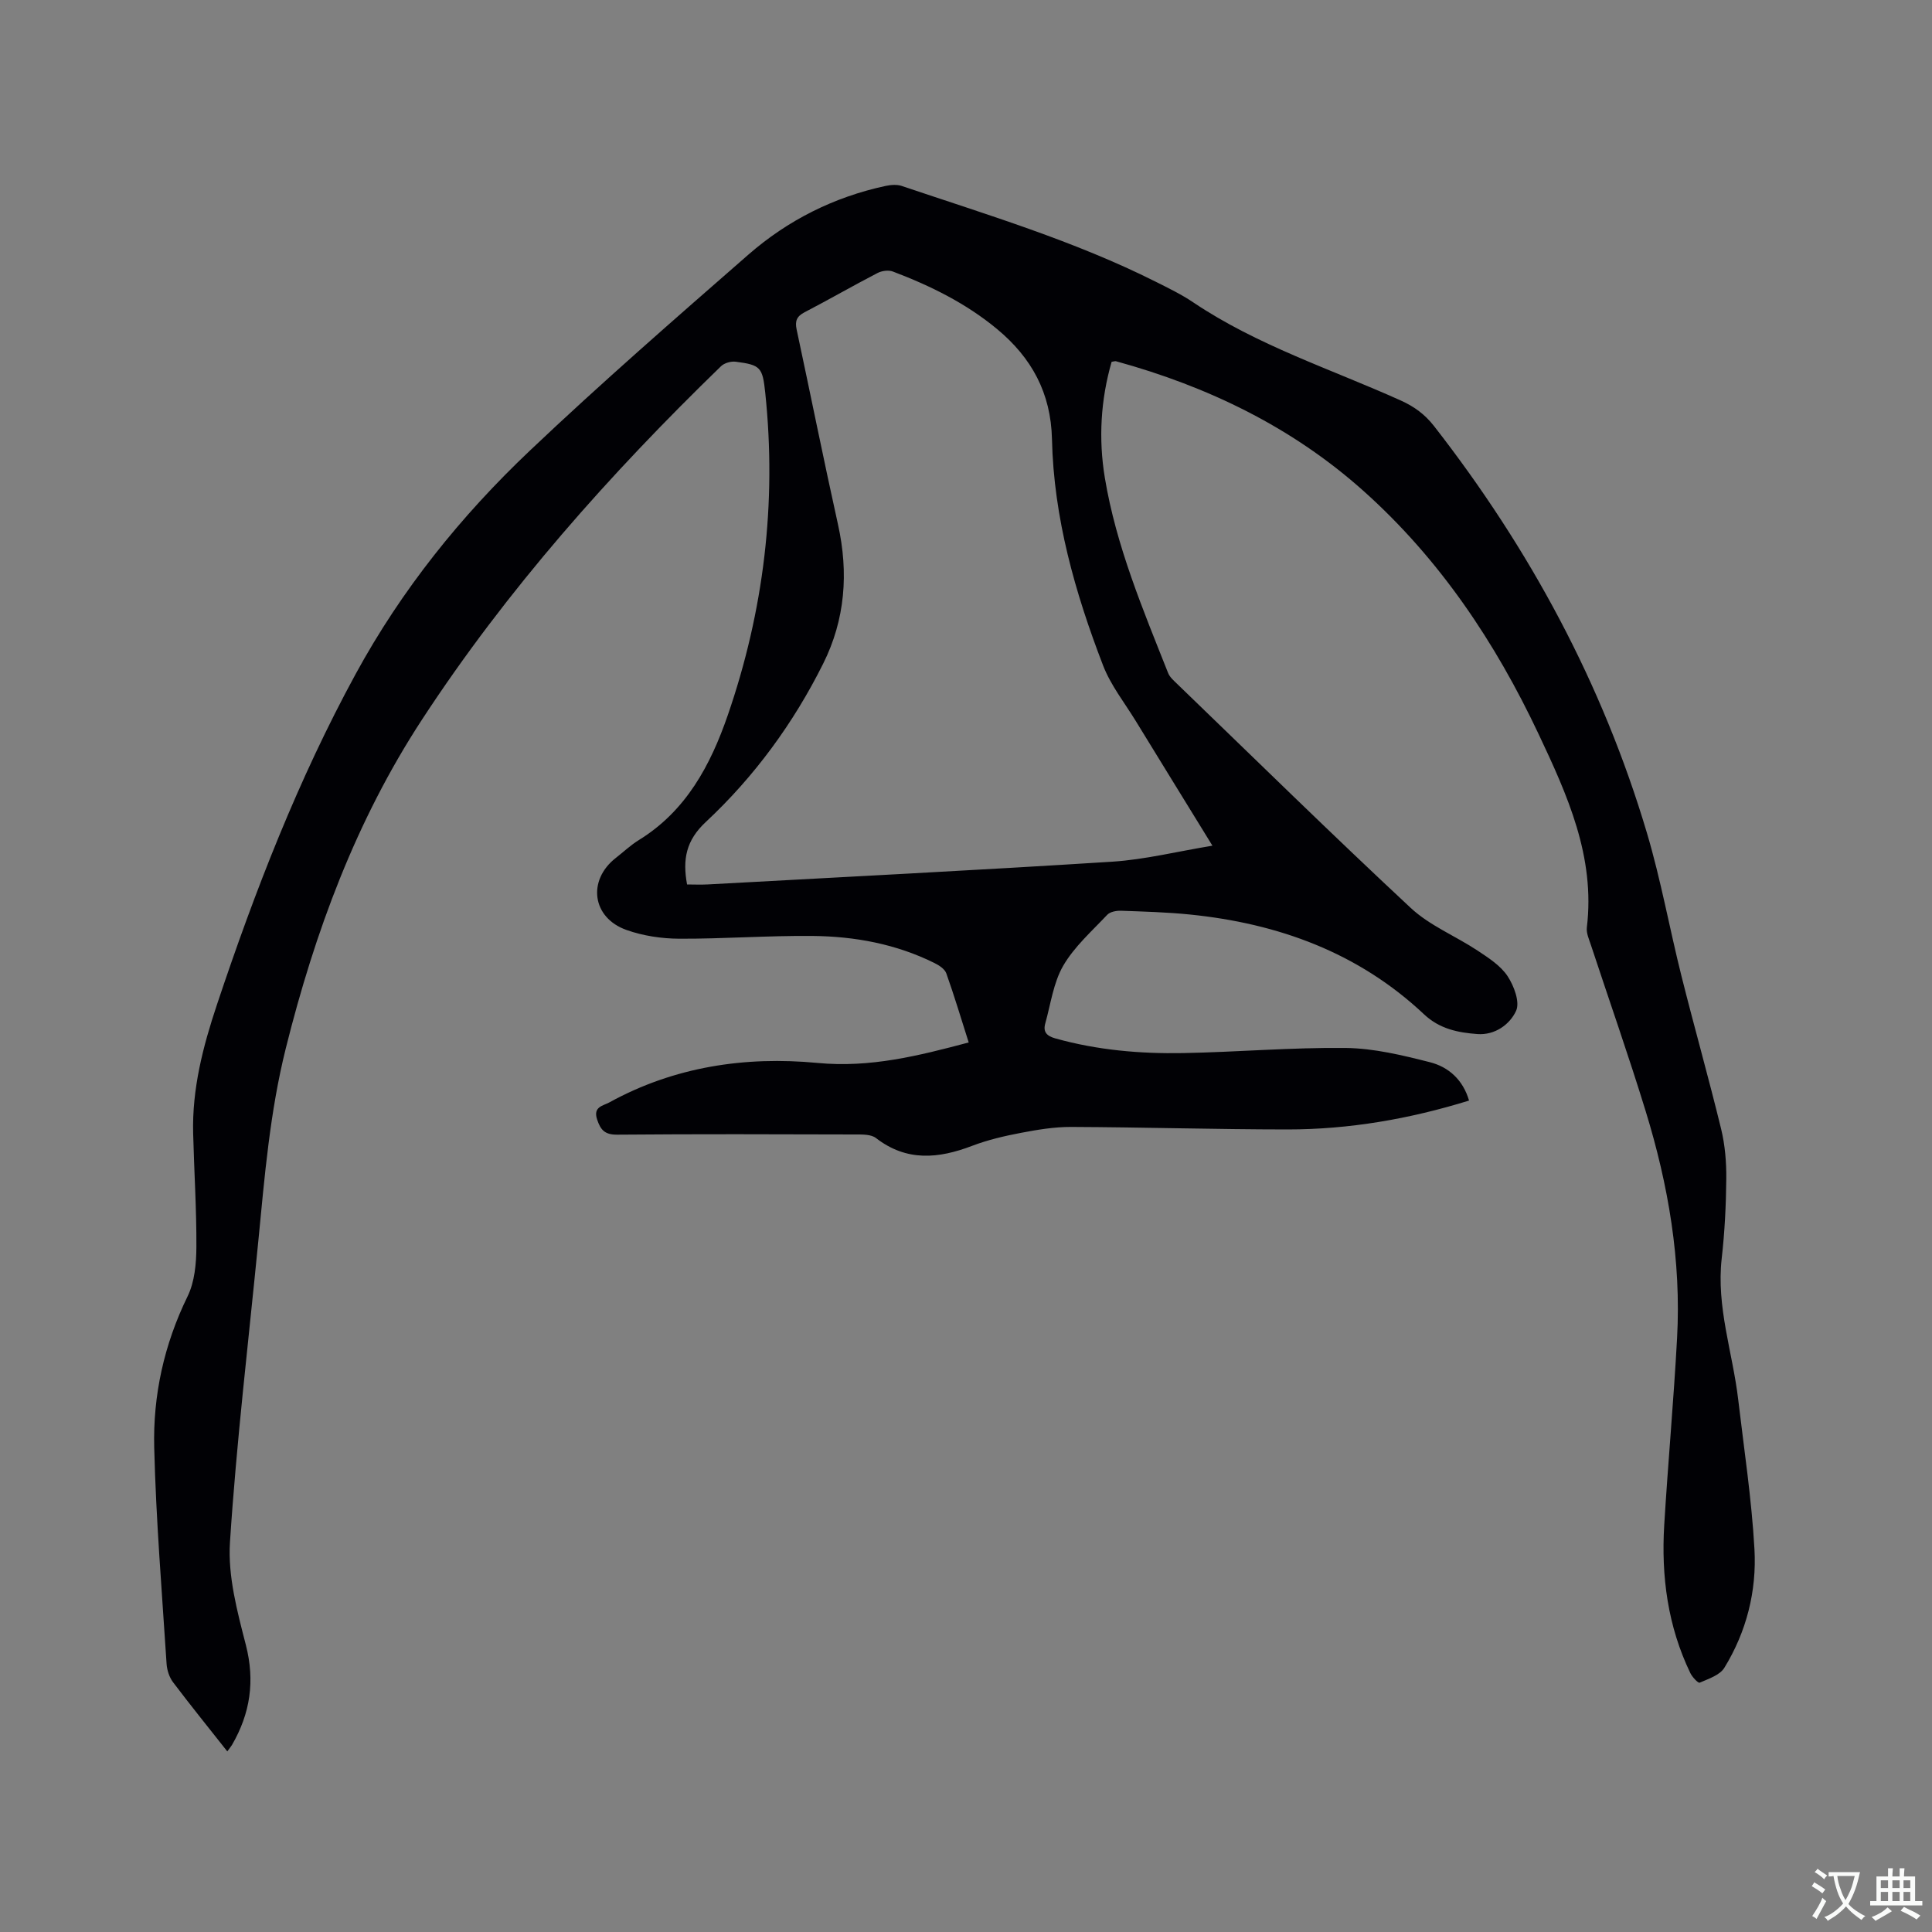 <svg enable-background="new 0 0 400 400" viewBox="0 0 400 400" xmlns="http://www.w3.org/2000/svg"><rect x="0" y="0" width="400" height="400" fill="#808080" stroke="none"/><path d="m47.06 362.61c-3.93-4.98-7.66-9.59-11.23-14.32-.78-1.03-1.25-2.5-1.34-3.8-.96-14.9-2.19-29.8-2.56-44.73-.28-10.88 2.04-21.41 6.91-31.37 1.46-2.99 1.8-6.77 1.82-10.19.04-7.84-.47-15.68-.67-23.52-.24-9.25 2.03-18.01 4.94-26.72 7.86-23.54 16.82-46.61 28.72-68.44 9.47-17.38 21.76-32.68 36.05-46.22 14.69-13.93 29.97-27.24 45.22-40.56 8.17-7.14 17.72-11.94 28.41-14.24 1.08-.23 2.35-.34 3.37 0 17.74 5.99 35.72 11.37 52.54 19.81 2.65 1.33 5.34 2.63 7.79 4.28 13.31 8.95 28.54 13.82 42.99 20.33 2.79 1.26 4.98 2.86 6.88 5.29 19.81 25.42 34.89 53.33 44.08 84.25 2.89 9.72 4.68 19.77 7.15 29.62 2.65 10.57 5.63 21.07 8.21 31.66.81 3.33 1.1 6.87 1.07 10.31-.05 5.51-.33 11.04-.95 16.51-1.14 10.05 2.28 19.49 3.42 29.23 1.21 10.3 2.78 20.59 3.36 30.93.49 8.67-1.64 17.1-6.24 24.59-.94 1.52-3.27 2.27-5.1 3.07-.31.14-1.53-1.15-1.93-1.98-4.68-9.7-6.05-20.03-5.41-30.64.78-12.91 1.96-25.8 2.66-38.71.88-16.06-1.8-31.71-6.5-46.99-3.54-11.53-7.55-22.92-11.33-34.38-.39-1.19-.99-2.49-.85-3.66 1.77-14.65-4.04-27.43-10.01-40.08-8.94-18.95-20.45-36.17-36.17-50.24-14.81-13.26-32.25-21.67-51.31-26.91-.18-.05-.4.05-.9.12-2.27 7.85-2.74 15.98-1.4 24.04 2.34 14.09 7.87 27.21 13.1 40.4.33.83 1.12 1.52 1.79 2.17 16.1 15.53 32.07 31.21 48.44 46.46 3.94 3.67 9.28 5.81 13.85 8.84 2.26 1.5 4.75 3.1 6.19 5.27 1.33 2.01 2.6 5.39 1.77 7.19-1.29 2.82-4.38 5.08-8.02 4.81-4-.3-7.81-1.05-11.03-4.08-13.6-12.8-30.2-18.82-48.49-20.67-4.74-.48-9.51-.61-14.27-.78-.95-.03-2.25.21-2.84.84-3.19 3.39-6.81 6.59-9.11 10.54-2.04 3.52-2.59 7.92-3.72 11.96-.49 1.75.3 2.6 2.12 3.1 8.66 2.42 17.52 3.19 26.43 3.03 11.23-.21 22.45-1.19 33.67-1.06 5.83.07 11.71 1.5 17.42 2.95 3.87.98 6.85 3.65 8.1 7.94-12.34 3.82-24.83 5.98-37.6 5.98-14.94-.01-29.88-.46-44.83-.52-3.44-.01-6.92.57-10.32 1.22-3.42.65-6.87 1.45-10.12 2.69-6.97 2.66-13.56 3.31-19.92-1.61-1.01-.78-2.82-.74-4.26-.74-16.44-.05-32.88-.1-49.32.04-2.55.02-3.44-.96-4.16-3.16-.86-2.63 1.22-2.8 2.54-3.52 13.47-7.41 28.17-9.59 43.1-8.17 10.93 1.04 20.91-1.48 31.3-4.24-1.55-4.86-2.97-9.62-4.63-14.29-.32-.91-1.5-1.69-2.47-2.16-7.94-3.94-16.49-5.52-25.23-5.6-9.21-.09-18.42.61-27.62.57-3.64-.02-7.45-.59-10.87-1.8-7.16-2.51-8.19-10.28-2.25-14.92 1.59-1.24 3.07-2.65 4.77-3.7 9.8-6.03 14.85-15.52 18.42-25.86 7.46-21.63 10.15-43.9 7.76-66.71-.56-5.32-.96-5.8-6.11-6.47-.98-.13-2.36.26-3.05.93-23.04 22.35-44.31 46.24-61.92 73.18-13.66 20.9-22.17 43.94-28.19 68.05-3.28 13.13-4.39 26.53-5.69 39.92-2.03 20.78-4.52 41.53-5.87 62.36-.45 6.98 1.5 14.28 3.28 21.19 1.94 7.52.92 14.23-2.86 20.75-.21.34-.48.66-.97 1.34zm203.96-187.52c-5.67-9.22-10.79-17.51-15.87-25.81-2.32-3.79-5.18-7.39-6.76-11.48-5.81-15.08-10.23-30.6-10.59-46.88-.22-9.58-4.22-16.85-11.34-22.77-6.44-5.35-13.83-8.99-21.59-11.93-.91-.35-2.3-.16-3.2.31-5.08 2.63-10.03 5.49-15.11 8.13-1.63.85-1.99 1.83-1.63 3.54 2.88 13.46 5.59 26.96 8.57 40.4 2.22 10 1.49 19.67-3.07 28.8-6.15 12.33-14.25 23.4-24.3 32.78-4.09 3.82-4.84 7.71-3.88 12.94 1.41 0 2.87.07 4.32-.01 27.92-1.53 55.86-2.94 83.76-4.71 6.71-.44 13.34-2.1 20.69-3.31z" fill="#010105"/><g fill="#fafbfa"><path d="m377.9 391.2c-.2.3-.4.5-.6.8-.7-.6-1.4-1-2.2-1.5.2-.3.4-.5.5-.8.6.4 1.4.8 2.3 1.5zm-1.8 6.1c-.2-.2-.5-.4-.9-.6.4-.6.8-1.2 1.2-1.9s.7-1.3.9-1.9c.3.3.5.5.8.7-.7 1.3-1.4 2.6-2 3.7zm2.2-9c-.3.3-.5.5-.6.8-.6-.6-1.3-1.1-2-1.5.3-.3.5-.5.6-.7.6.5 1.3.9 2 1.4zm.3.2v-.9h2 4.5c-.3 1.3-.6 2.5-1 3.6s-.9 2.1-1.4 3c.4.5 1 1 1.6 1.4s1.2.8 1.9 1.1c-.3.2-.5.4-.8.8-.4-.3-1-.7-1.6-1.2s-1.2-1.1-1.6-1.6c-.5.6-1.1 1.1-1.7 1.6s-1.4.9-2.1 1.4c-.1-.3-.3-.5-.7-.8.6-.2 1.2-.5 1.9-1s1.4-1.1 2-1.8c-.5-.8-.9-1.6-1.2-2.5s-.6-2-.8-3.2c-.4.1-.7.1-1 .1zm2.5 2.7c.3 1 .7 1.7 1 2.2.3-.5.6-1.1 1-2s.6-1.9.9-3h-3.2-.4c.1.9.3 1.8.7 2.8z"/><path d="m396.5 388.5v1.5 3.6h1.5v.9c-.4 0-1 0-1.7 0h-7.9c-.5 0-.9 0-1.2 0v-.9h1.3v-3.5c0-.7 0-1.2 0-1.6h2.4c0-.8 0-1.4 0-1.7h1c0 .3-.1.8-.1 1.7h1.5c0-.8 0-1.4 0-1.7h1c0 .3-.1.9-.1 1.7zm-8.2 9.2c-.2-.3-.5-.5-.8-.8.8-.3 1.4-.6 1.9-.9s1-.7 1.4-1.1c.3.3.6.5.9.8-1.6 1-2.8 1.6-3.4 2zm2.6-6.8v-1.6h-1.5v1.6zm0 2.7v-1.9h-1.5v1.9zm2.4-2.7v-1.6h-1.5v1.6zm0 2.7v-1.9h-1.5v1.9zm.2 2 .7-.8c.4.2.9.5 1.6.8s1.3.7 1.8 1c-.3.3-.5.5-.8.8-.4-.3-1.5-1-3.3-1.8zm2-4.7v-1.6h-1.4v1.6zm0 2.7v-1.9h-1.4v1.9z"/></g></svg>